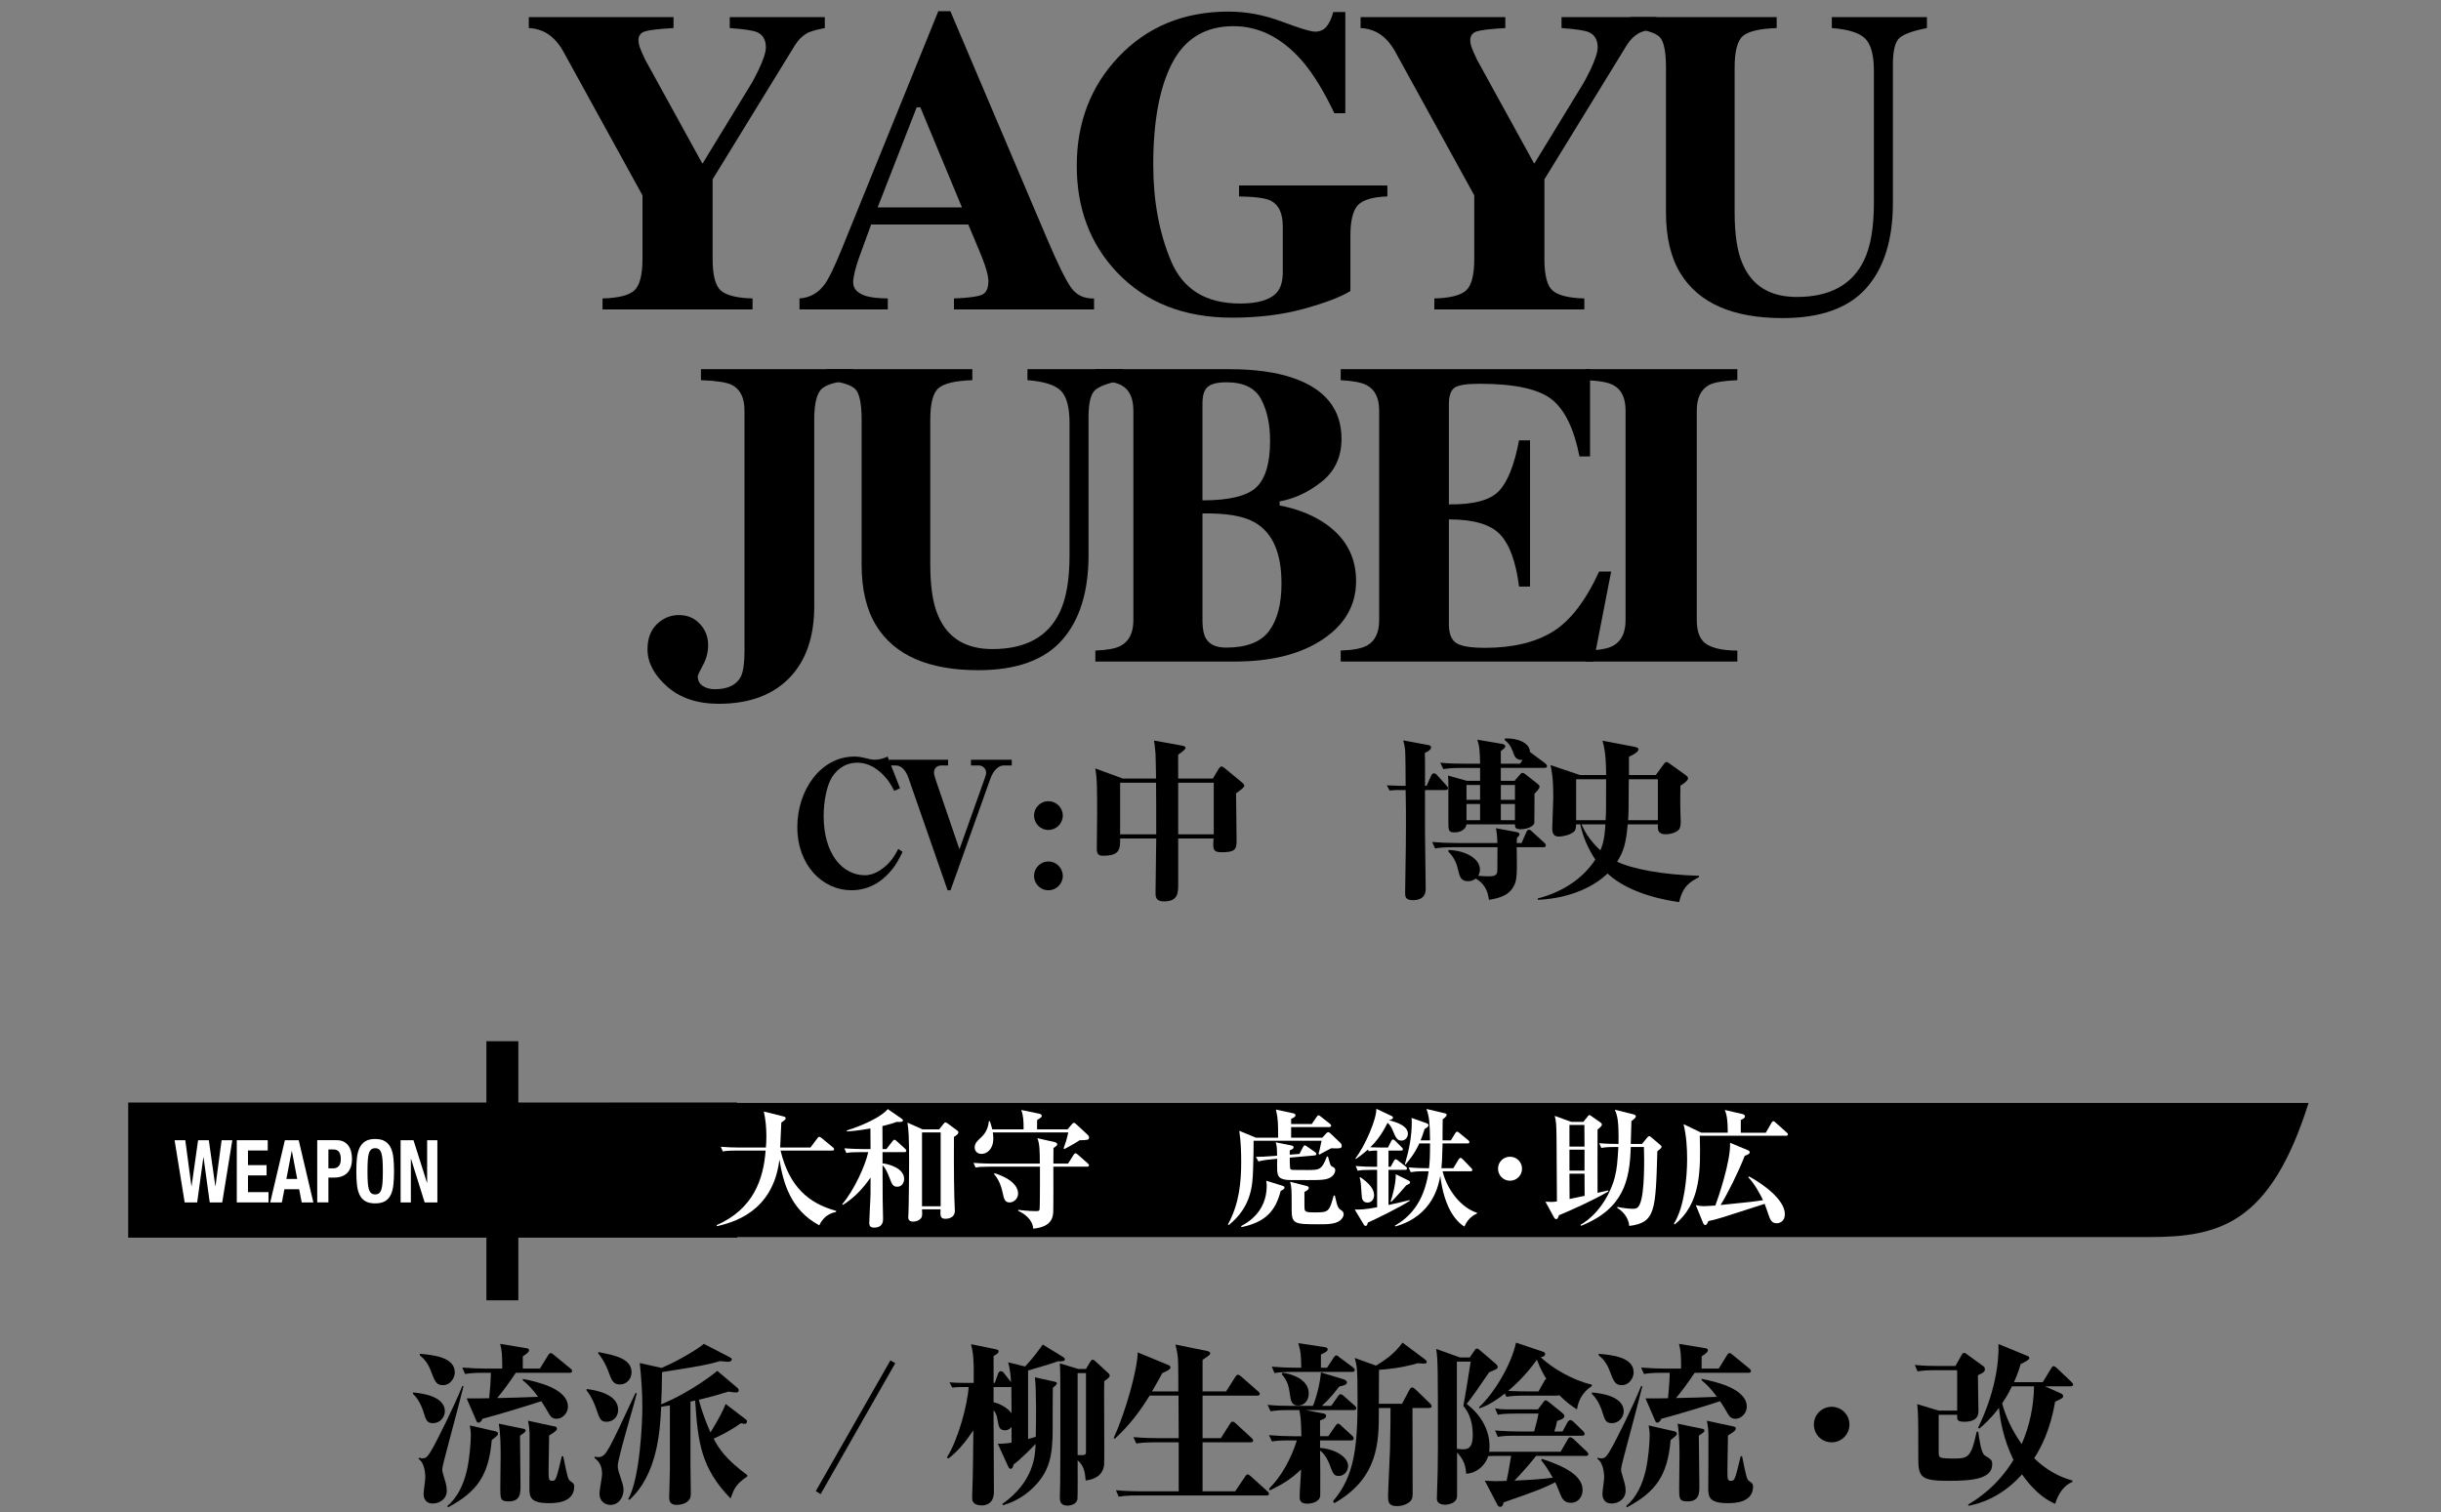 <?xml version="1.0" encoding="utf-8"?>
<!-- Generator: Adobe Illustrator 16.2.1, SVG Export Plug-In . SVG Version: 6.00 Build 0)  -->
<!DOCTYPE svg PUBLIC "-//W3C//DTD SVG 1.1//EN" "http://www.w3.org/Graphics/SVG/1.1/DTD/svg11.dtd">
<svg version="1.1" id="レイヤー_1" xmlns="http://www.w3.org/2000/svg" xmlns:xlink="http://www.w3.org/1999/xlink" x="0px"
	 y="0px" width="335px" height="207.565px" viewBox="0 0 335 207.565" enable-background="new 0 0 335 207.565"
	 xml:space="preserve">
<rect x="0" y="0" width="335" height="207.565" fill="#808080" stroke="none"/>
<g>
	<g>
		<g>
			<path d="M92.434,2.345v1.508c-2.049,0.116-3.363,0.271-3.943,0.465s-0.87,0.599-0.87,1.218c0,0.271,0.053,0.565,0.159,0.884
				c0.106,0.319,0.353,0.895,0.74,1.726l7.847,14.268h0.075l6.374-10.439c0.405-0.638,0.831-1.421,1.275-2.349
				c0.677-1.411,1.016-2.455,1.016-3.132c0-1.044-0.416-1.74-1.247-2.088c-0.562-0.232-1.798-0.416-3.712-0.552V2.345h13.049v1.508
				c-0.947,0.175-1.701,0.377-2.262,0.609c-0.715,0.367-1.314,0.928-1.798,1.682L97.799,24.615v10.933
				c0,2.262,0.384,3.717,1.153,4.364c0.77,0.648,2.212,1.001,4.327,1.059v1.508H82.691v-1.508c2.204-0.058,3.668-0.436,4.394-1.131
				c0.725-0.696,1.087-2.127,1.087-4.292v-8.729L77.327,7.101c-0.716-1.295-1.596-2.204-2.64-2.726
				c-0.695-0.328-1.401-0.503-2.116-0.522V2.345H92.434z"/>
			<path d="M109.724,40.971c1.43-0.097,2.58-0.744,3.45-1.943c0.561-0.754,1.363-2.416,2.407-4.987l13.194-32.507h1.652
				l13.252,31.202c1.489,3.499,2.601,5.756,3.335,6.771c0.734,1.016,1.778,1.504,3.132,1.465v1.508h-19.226v-1.508
				c1.933-0.077,3.204-0.241,3.813-0.493c0.608-0.251,0.913-0.889,0.913-1.914c0-0.464-0.154-1.169-0.464-2.116
				c-0.193-0.561-0.455-1.237-0.784-2.03l-1.511-3.596h-13.333c-0.871,2.358-1.433,3.896-1.684,4.61
				c-0.522,1.527-0.783,2.639-0.783,3.335c0,0.851,0.57,1.47,1.711,1.856c0.677,0.213,1.691,0.328,3.045,0.348v1.508h-12.121V40.971
				z M132.018,28.473l-5.713-13.745h-0.498l-5.36,13.745H132.018z"/>
			<path d="M153.488,7.826c3.943-4.156,8.979-6.235,15.107-6.235c2.455,0,4.901,0.46,7.337,1.378s3.953,1.377,4.553,1.377
				c0.638,0,1.15-0.222,1.537-0.667c0.387-0.444,0.705-1.121,0.957-2.029h1.652v13.89h-1.508c-1.431-3.016-2.89-5.394-4.379-7.134
				c-2.783-3.208-5.935-4.813-9.453-4.813c-3.828,0-6.621,1.663-8.381,4.988c-1.759,3.325-2.639,8.003-2.639,14.035
				c0,4.948,0.816,9.361,2.45,13.237s4.79,5.814,9.469,5.814c2.532,0,4.233-0.532,5.104-1.596c0.502-0.599,0.754-1.508,0.754-2.726
				v-6.264c0-1.798-0.551-2.977-1.653-3.537c-0.715-0.349-2.165-0.541-4.35-0.58v-1.508h20.356v1.508
				c-2.049,0.077-3.407,0.488-4.074,1.232s-1,2.141-1,4.189v7.569c-1.315,0.812-3.441,1.623-6.38,2.436
				c-2.938,0.812-6.225,1.218-9.859,1.218c-6.593,0-11.86-2.078-15.804-6.234c-3.673-3.886-5.51-8.758-5.51-14.615
				C147.775,16.844,149.679,11.866,153.488,7.826z"/>
			<path d="M206.589,2.345v1.508c-2.049,0.116-3.363,0.271-3.943,0.465s-0.87,0.599-0.87,1.218c0,0.271,0.053,0.565,0.159,0.884
				c0.106,0.319,0.353,0.895,0.74,1.726l7.847,14.268h0.075l6.374-10.439c0.405-0.638,0.831-1.421,1.275-2.349
				c0.677-1.411,1.016-2.455,1.016-3.132c0-1.044-0.416-1.74-1.247-2.088c-0.562-0.232-1.798-0.416-3.712-0.552V2.345h13.049v1.508
				c-0.947,0.175-1.701,0.377-2.262,0.609c-0.715,0.367-1.314,0.928-1.798,1.682l-11.338,18.472v10.933
				c0,2.262,0.384,3.717,1.153,4.364c0.77,0.648,2.212,1.001,4.327,1.059v1.508h-20.589v-1.508c2.204-0.058,3.668-0.436,4.394-1.131
				c0.725-0.696,1.087-2.127,1.087-4.292v-8.729L191.482,7.101c-0.716-1.295-1.596-2.204-2.64-2.726
				c-0.695-0.328-1.401-0.503-2.116-0.522V2.345H206.589z"/>
			<path d="M243.83,2.345v1.508c-2.301,0.077-3.838,0.434-4.61,1.068c-0.773,0.634-1.16,2.086-1.16,4.354v19.9
				c0,3.021,0.357,5.355,1.073,7.002c1.295,3.06,3.779,4.59,7.452,4.59c4.562,0,7.646-1.692,9.251-5.079
				c0.889-1.857,1.334-4.46,1.334-7.809V9.711c0-2.127-0.392-3.591-1.175-4.394c-0.783-0.802-2.315-1.29-4.597-1.465V2.345h13.05
				v1.508c-1.896,0.368-3.146,0.817-3.756,1.349c-0.608,0.532-0.913,1.755-0.913,3.669v18.993c0,5.046-1.218,8.941-3.653,11.687
				c-2.437,2.745-6.264,4.117-11.483,4.117c-6.825,0-11.493-2.041-14.007-6.123c-1.334-2.167-2-4.963-2-8.388V9.275
				c0-2.23-0.296-3.634-0.885-4.211c-0.59-0.577-1.919-0.98-3.987-1.212V2.345H243.83z"/>
			<path d="M117.109,50.682v1.508c-2.107,0.154-3.528,0.529-4.263,1.125c-0.735,0.597-1.102,2.029-1.102,4.298v25.625
				c0,4.217-1.142,7.496-3.422,9.837c-2.301,2.36-5.529,3.541-9.686,3.541c-2.939,0-5.303-0.793-7.09-2.378
				c-1.789-1.586-2.683-3.287-2.683-5.104c0-1.469,0.43-2.619,1.29-3.451c0.86-0.831,1.871-1.247,3.03-1.247
				c1.16,0,2.117,0.406,2.871,1.218c0.754,0.812,1.131,1.779,1.131,2.9c0,0.967-0.237,1.885-0.71,2.755
				c-0.475,0.87-0.711,1.382-0.711,1.537c0,0.579,0.228,1.02,0.682,1.319c0.454,0.299,1.01,0.449,1.667,0.449
				c1.778,0,2.968-0.58,3.567-1.741c0.328-0.697,0.492-1.857,0.492-3.482V56.365c0-1.785-0.59-2.966-1.769-3.542
				c-0.715-0.345-2.117-0.557-4.205-0.634v-1.508H117.109z"/>
			<path d="M133.441,50.682v1.508c-2.301,0.077-3.838,0.434-4.61,1.068c-0.773,0.634-1.16,2.086-1.16,4.354v19.9
				c0,3.021,0.357,5.355,1.073,7.002c1.295,3.06,3.779,4.59,7.452,4.59c4.562,0,7.646-1.692,9.251-5.079
				c0.889-1.857,1.334-4.46,1.334-7.809V58.048c0-2.127-0.392-3.591-1.175-4.394c-0.783-0.802-2.315-1.29-4.597-1.465v-1.508h13.05
				v1.508c-1.896,0.368-3.146,0.817-3.756,1.349c-0.608,0.532-0.913,1.755-0.913,3.669V76.2c0,5.046-1.218,8.941-3.653,11.687
				c-2.437,2.745-6.264,4.117-11.483,4.117c-6.825,0-11.493-2.041-14.007-6.123c-1.334-2.167-2-4.963-2-8.388V57.612
				c0-2.23-0.296-3.634-0.885-4.211c-0.59-0.577-1.919-0.98-3.987-1.212v-1.508H133.441z"/>
			<path d="M150.324,89.308c1.604-0.058,2.755-0.271,3.451-0.638c1.179-0.619,1.769-1.798,1.769-3.538V56.365
				c0-1.728-0.551-2.889-1.653-3.484c-0.657-0.364-1.846-0.595-3.566-0.691v-1.508h18.355c3.538,0,6.477,0.406,8.815,1.219
				c4.408,1.527,6.612,4.311,6.612,8.351c0,2.456-0.895,4.403-2.683,5.844s-3.727,2.354-5.814,2.74v0.551
				c2.204,0.426,4.118,1.141,5.742,2.146c3.17,1.973,4.755,4.718,4.755,8.236c0,3.286-1.518,5.949-4.553,7.988
				c-3.035,2.04-7.075,3.06-12.121,3.06h-19.109V89.308z M172.42,66.892c1.256-1.198,1.885-3.324,1.885-6.379
				c0-2.262-0.411-4.166-1.232-5.713c-0.822-1.547-2.402-2.32-4.741-2.32c-1.237,0-2.098,0.208-2.581,0.624
				s-0.725,1.165-0.725,2.247v13.339C168.699,68.689,171.164,68.091,172.42,66.892z M165.49,87.626
				c0.483,0.851,1.411,1.275,2.784,1.275c2.803,0,4.77-0.764,5.9-2.291c1.131-1.526,1.696-3.701,1.696-6.524
				c0-4.214-1.246-7.018-3.74-8.409c-1.508-0.851-3.876-1.247-7.104-1.189v14.848C165.044,86.379,165.2,87.143,165.49,87.626z"/>
			<path d="M183.997,90.815v-1.508c1.701-0.058,2.909-0.29,3.625-0.696c1.102-0.618,1.652-1.778,1.652-3.479V56.365
				c0-1.728-0.57-2.889-1.711-3.484c-0.657-0.364-1.846-0.595-3.566-0.691v-1.508h34.218v11.977h-1.45
				c-0.754-3.828-2.034-6.447-3.842-7.858s-5.1-2.117-9.874-2.117c-1.817,0-2.973,0.188-3.466,0.565
				c-0.492,0.377-0.739,1.127-0.739,2.248v13.745c3.383,0.038,5.674-0.575,6.873-1.842c1.198-1.266,2.116-3.581,2.755-6.945h1.508
				v20.067h-1.508c-0.426-3.383-1.291-5.766-2.596-7.148c-1.305-1.382-3.649-2.073-7.032-2.073v14.383
				c0,1.257,0.324,2.112,0.972,2.566s1.977,0.682,3.987,0.682c3.789,0,6.882-0.734,9.279-2.204c2.396-1.469,4.523-4.224,6.38-8.265
				h1.652l-2.406,12.354H183.997z"/>
			<path d="M217.669,89.308c1.682-0.039,2.89-0.241,3.625-0.609c1.198-0.618,1.798-1.807,1.798-3.566V56.365
				c0-1.747-0.57-2.918-1.711-3.513c-0.696-0.365-1.934-0.586-3.712-0.663v-1.508h20.763v1.508
				c-1.856,0.077-3.132,0.289-3.828,0.634c-1.16,0.596-1.739,1.776-1.739,3.542v28.767c0,1.663,0.464,2.774,1.392,3.335
				s2.319,0.841,4.176,0.841v1.508h-20.763V89.308z"/>
		</g>
	</g>
</g>
<g>
	<g>
		<g>
			<path d="M121.577,120.275c-1.675,1.603-3.445,1.938-4.737,1.938c-3.924,0-7.417-3.398-7.417-8.686
				c0-5.049,3.206-9.666,7.824-9.666c0.55,0,0.957,0.072,1.746,0.264c0.718,0.191,0.909,0.167,1.076,0.167
				c0.599,0,1.197-0.167,1.747-0.431l1.698,4.354l-0.789,0.358c-0.406-0.789-0.838-1.578-1.795-2.464
				c-0.861-0.79-1.961-1.411-3.277-1.411c-1.483,0-2.656,0.741-3.469,1.985c-0.742,1.173-1.148,3.421-1.148,5.335
				c0,5.217,2.584,8.135,5.67,8.135c0.311,0,1.101-0.047,2.129-0.717c1.412-0.934,2.01-2.082,2.441-2.896l0.598,0.407
				C123.204,118.29,122.677,119.247,121.577,120.275z"/>
			<path d="M137.725,105.083c-0.646,0-1.388,0.621-1.818,1.842l-5.455,15.289h-0.406l-5.359-15.385
				c-0.264-0.789-0.814-1.746-1.747-1.746h-0.909v-0.79h8.087v0.79h-0.909c-0.598,0-1.029,0.358-1.029,0.98
				c0,0.215,0.049,0.406,0.24,1.005l3.254,9.522l3.445-9.666c0.167-0.455,0.215-0.693,0.215-0.861c0-0.646-0.598-0.98-0.957-0.98
				h-1.125v-0.79h5.6v0.79H137.725z"/>
			<path d="M143.87,113.935c-1.1,0-1.961-0.908-1.961-1.985c0-1.053,0.861-1.962,1.961-1.962c1.125,0,1.986,0.909,1.986,1.962
				C145.856,113.026,144.995,113.935,143.87,113.935z M143.87,122.214c-1.1,0-1.961-0.91-1.961-1.963
				c0-1.076,0.861-1.985,1.961-1.985c1.125,0,1.986,0.909,1.986,1.985C145.856,121.304,144.995,122.214,143.87,122.214z"/>
			<path d="M170.498,108.241c-0.12,0.119-0.503,0.406-0.861,0.67c0,1.028,0.071,5.574,0.071,6.483c0,1.196-0.191,1.603-2.057,1.603
				c-1.006,0-1.148-0.311-1.148-1.124c0-0.191,0.023-0.407,0.047-0.766h-4.856v6.221c0,1.22,0,2.417-1.962,2.417
				c-1.148,0-1.148-0.694-1.148-1.197c0-1.195,0.096-6.388,0.096-7.44h-4.953c0.024,1.603-0.143,2.368-2.416,2.368
				c-0.551,0-0.789-0.287-0.789-0.933c0-0.79,0.047-4.282,0.047-5.001c0-2.799,0-4.904-0.263-6.053l3.78,1.388h4.57
				c-0.024-0.861-0.049-3.158-0.072-3.374c-0.072-0.98-0.144-1.411-0.215-1.842l3.828,0.693c0.238,0.049,0.502,0.096,0.502,0.312
				c0,0.239-0.598,0.646-1.005,0.933c-0.024,0.432,0,0.719,0,3.278h4.761l0.814-1.364c0.071-0.119,0.215-0.287,0.358-0.287
				s0.312,0.12,0.431,0.216l2.44,2.01c0.12,0.096,0.263,0.263,0.263,0.383C170.76,108.001,170.641,108.121,170.498,108.241z
				 M158.655,107.451h-4.93v7.082h4.953C158.678,112.165,158.678,109.126,158.655,107.451z M166.574,107.451h-4.881v7.082h4.881
				V107.451z"/>
			<path d="M195.78,107.882l0.646-1.436c0.048-0.119,0.215-0.287,0.359-0.287c0.167,0,0.334,0.119,0.43,0.239l1.293,1.436
				c0.096,0.096,0.215,0.239,0.215,0.358c0,0.216-0.191,0.264-0.359,0.264h-2.799v5.646c0,1.268,0.096,6.818,0.096,7.943
				c0,1.531-1.436,1.531-1.746,1.531c-1.077,0-1.077-0.551-1.077-1.005c0-1.028,0.096-5.503,0.096-6.412
				c0.048-4.45,0-6.532-0.024-7.704h-1.1c-0.12,0-0.574,0-1.102,0.072l-0.383-0.719c0.981,0.049,1.843,0.072,1.914,0.072h0.67
				c0-0.813-0.023-4.45-0.071-4.881c-0.048-0.551-0.144-0.909-0.263-1.363l3.325,0.621c0.312,0.049,0.503,0.12,0.503,0.359
				c0,0.287-0.503,0.598-0.861,0.742c0.047,0.717,0.023,3.875,0.023,4.521H195.78z M199.537,116.304
				c-1.46,0-1.985,0.072-2.584,0.168l-0.407-0.886c1.148,0.096,2.273,0.144,3.422,0.144h5.527c0-0.622-0.072-1.436-0.191-2.033
				l2.703,0.502c0.239,0.048,0.526,0.096,0.526,0.335c0,0.144-0.12,0.287-0.335,0.479c-0.023,0.216-0.048,0.479-0.048,0.718h0.67
				l0.67-1.531c0.048-0.119,0.191-0.311,0.335-0.311s0.335,0.167,0.431,0.263l1.675,1.531c0.119,0.096,0.215,0.239,0.215,0.383
				c0,0.216-0.191,0.239-0.358,0.239h-3.637c0.024,2.201,0.096,4.043-0.191,4.857c-0.599,1.698-2.034,2.105-3.612,2.368
				c-0.12-0.741-0.312-2.058-1.818-2.919c-0.168,0.119-0.479,0.359-1.053,0.359c-1.006,0-1.148-0.623-1.389-1.627
				c-0.311-1.412-0.98-2.082-1.34-2.465l0.072-0.191c2.44,0.072,4.283,1.268,4.283,2.656c0,0.311-0.072,0.621-0.24,0.885
				c0.407,0.048,1.173,0.072,1.484,0.072c1.004,0,1.148-0.287,1.148-0.91c0-0.502,0.023-2.488,0.023-3.086H199.537z
				 M200.661,105.417c-1.459,0-1.985,0.072-2.584,0.168l-0.406-0.885c1.148,0.119,2.273,0.143,3.422,0.143h2.033
				c-0.048-1.842-0.072-2.393-0.383-3.301l3.397,0.574c0.407,0.071,0.454,0.263,0.454,0.334c0,0.191-0.334,0.455-0.621,0.646v1.746
				h2.631l0.359-0.525c-0.574,0.047-0.98-0.191-1.172-0.694c-0.336-0.909-0.527-1.436-1.293-2.034l0.049-0.215
				c1.842-0.072,3.421,0.67,3.421,1.866c0.096,0.024,0.216,0.167,0.335,0.239l1.771,1.316c0.071,0.071,0.239,0.215,0.239,0.383
				c0,0.215-0.215,0.238-0.383,0.238h-5.957v1.771h1.89l0.599-0.694c0.287-0.312,0.311-0.383,0.479-0.383
				c0.167,0,0.263,0.071,0.358,0.144l1.771,1.388c0.191,0.144,0.215,0.312,0.215,0.383c0,0.239-0.454,0.694-0.693,0.933
				c0,0.312,0,3.494-0.023,4.02c-0.024,0.336-0.79,0.861-1.914,0.861c-0.719,0-0.742-0.311-0.742-0.67h-6.651
				c-0.096,0.766-0.957,1.102-1.579,1.102c-0.909,0-0.909-0.191-0.909-1.676v-5.264c0-0.143-0.024-0.693-0.048-0.861l2.584,0.719
				h1.818v-1.771H200.661z M203.125,109.796v-2.033h-1.866v2.033H203.125z M203.125,112.595v-2.225h-1.866v2.225H203.125z
				 M205.973,107.763v2.033h1.938v-2.033H205.973z M205.973,110.37v2.225h1.938v-2.225H205.973z"/>
			<path d="M230.446,123.841c-1.316-0.191-6.627-0.957-9.834-3.924c-1.698,1.65-4.904,3.396-9.57,3.612v-0.191
				c3.183-0.813,6.102-2.584,7.896-5.335c-0.981-1.484-1.699-3.111-2.059-4.834h-0.574c0,0.264-0.047,0.623-0.143,0.814
				c-0.359,0.621-1.818,0.861-2.201,0.861c-0.527,0-0.934-0.216-0.934-1.077c0-0.622,0.144-3.589,0.144-4.259
				c0-2.775-0.216-3.732-0.383-4.475l4.044,1.364h3.588c0-0.861,0-3.134-0.502-4.714l4.402,0.838
				c0.144,0.023,0.551,0.119,0.551,0.335c0,0.383-0.838,0.813-1.316,1.028v2.513h3.685l1.028-1.411
				c0.12-0.168,0.287-0.383,0.432-0.383c0.143,0,0.311,0.143,0.43,0.215l2.226,1.604c0.144,0.096,0.312,0.263,0.312,0.406
				c0,0.335-0.646,0.789-1.053,1.029c-0.024,2.01-0.024,2.822,0,3.469c0,0.239,0.047,1.268,0.047,1.483c0,0.144,0,0.861-0.311,1.148
				c-0.431,0.383-1.196,0.574-1.746,0.574c-1.125,0-1.102-0.67-1.077-1.364h-4.14c-0.238,2.537-0.525,3.686-1.459,5.121
				c1.986,0.98,6.293,1.818,11.245,1.938v0.191C232.025,121.017,230.948,121.591,230.446,123.841z M216.305,106.973v5.622h4.044
				c0.071-1.004,0.071-1.268,0.071-5.622H216.305z M217.047,113.169c0.287,0.67,0.957,2.059,2.584,3.565
				c0.311-0.741,0.574-1.483,0.693-3.565H217.047z M227.527,106.973h-3.995c-0.024,4.618-0.024,4.737-0.096,5.622h4.091V106.973z"/>
		</g>
	</g>
</g>
<g>
	<g>
		<rect x="17.658" y="151.413" stroke="#000000" stroke-width="0.11" stroke-miterlimit="10" width="83.457" height="18.441"/>
		<g>
			<path fill="#FFFFFF" d="M25.429,156.526l0.842,6.315h0.021l0.895-6.315h1.469l0.895,6.315h0.021l0.841-6.315h1.469l-1.384,8.54
				h-1.714l-0.852-6.195H27.91l-0.852,6.195h-1.714l-1.384-8.54H25.429z"/>
			<path fill="#FFFFFF" d="M36.745,157.938h-2.714v2.01h2.555v1.411h-2.555v2.297h2.82v1.411h-4.354v-8.54h4.247V157.938z"/>
			<path fill="#FFFFFF" d="M40.993,156.526l2.012,8.54h-1.597l-0.352-1.806h-2.022l-0.352,1.806h-1.597l2.012-8.54H40.993z
				 M40.79,161.849l-0.734-3.839h-0.021l-0.734,3.839H40.79z"/>
			<path fill="#FFFFFF" d="M46.219,156.526c0.391,0,0.719,0.074,0.984,0.222c0.267,0.147,0.481,0.341,0.645,0.58
				s0.28,0.512,0.352,0.819c0.07,0.307,0.106,0.62,0.106,0.938c0,0.438-0.059,0.821-0.176,1.148s-0.28,0.594-0.49,0.801
				c-0.209,0.208-0.463,0.363-0.761,0.467s-0.628,0.155-0.99,0.155H45.07v3.409h-1.533v-8.54H46.219z M45.75,160.39
				c0.306,0,0.552-0.104,0.74-0.311c0.188-0.208,0.282-0.53,0.282-0.969c0-0.431-0.082-0.758-0.245-0.981
				c-0.163-0.223-0.437-0.335-0.819-0.335H45.07v2.596H45.75z"/>
			<path fill="#FFFFFF" d="M48.981,159.008c0.054-0.546,0.171-1.015,0.352-1.405s0.441-0.695,0.782-0.915
				c0.341-0.219,0.799-0.329,1.373-0.329c0.575,0,1.033,0.11,1.374,0.329c0.34,0.22,0.601,0.524,0.782,0.915
				c0.181,0.391,0.298,0.859,0.351,1.405c0.054,0.547,0.08,1.143,0.08,1.788c0,0.654-0.026,1.253-0.08,1.795
				c-0.053,0.542-0.17,1.009-0.351,1.399c-0.182,0.391-0.442,0.689-0.782,0.896c-0.341,0.208-0.799,0.312-1.374,0.312
				c-0.574,0-1.032-0.104-1.373-0.312c-0.341-0.207-0.602-0.506-0.782-0.896s-0.298-0.857-0.352-1.399
				c-0.053-0.542-0.079-1.141-0.079-1.795C48.902,160.15,48.928,159.555,48.981,159.008z M50.471,162.262
				c0.025,0.402,0.075,0.729,0.149,0.98s0.181,0.435,0.319,0.551c0.139,0.115,0.321,0.173,0.548,0.173
				c0.228,0,0.41-0.058,0.549-0.173c0.138-0.116,0.244-0.3,0.319-0.551c0.074-0.251,0.124-0.578,0.148-0.98
				c0.025-0.402,0.038-0.892,0.038-1.466c0-0.573-0.013-1.06-0.038-1.459c-0.024-0.398-0.074-0.726-0.148-0.98
				c-0.075-0.255-0.182-0.44-0.319-0.557c-0.139-0.115-0.321-0.173-0.549-0.173c-0.227,0-0.409,0.058-0.548,0.173
				c-0.139,0.116-0.245,0.302-0.319,0.557s-0.124,0.582-0.149,0.98c-0.024,0.399-0.037,0.886-0.037,1.459
				C50.434,161.37,50.447,161.859,50.471,162.262z"/>
			<path fill="#FFFFFF" d="M58.599,162.375h0.021v-5.849h1.405v8.54H58.28l-1.873-5.98h-0.021v5.98H54.98v-8.54h1.768
				L58.599,162.375z"/>
		</g>
		<rect x="66.753" y="142.94" width="4.383" height="35.568"/>
		<path d="M83.716,151.413h233.109c-5.26,16.658-12.273,18.41-21.918,18.41s-211.191,0-211.191,0V151.413z"/>
		<g>
			<g>
				<g>
					<g>
						<path fill="#FFFFFF" d="M112.437,168.208c-3.927-2.086-4.961-5.838-5.47-9.029c-0.877,7.276-6.47,8.644-8.556,9.152
							l-0.07-0.141c5.015-2.191,6.435-6.259,6.732-10.239h-3.979c-1.21,0-1.561,0.053-1.894,0.123l-0.28-0.648
							c0.823,0.07,1.647,0.105,2.489,0.105h3.699c0.035-0.316,0.07-0.807,0.07-1.543c0-1.104-0.105-2.314-0.351-3.401l2.665,0.666
							c0.28,0.07,0.333,0.141,0.333,0.245c0,0.193-0.211,0.351-0.597,0.597c-0.018,0.49-0.14,2.893-0.157,3.437h4.155l0.946-1.263
							c0.088-0.123,0.176-0.21,0.263-0.21c0.088,0,0.211,0.087,0.351,0.192l1.508,1.245c0.07,0.053,0.176,0.14,0.176,0.263
							c0,0.176-0.158,0.192-0.263,0.192h-7.083c1.209,4.997,3.874,7.241,7.626,8.275v0.141
							C114.208,166.49,113.104,166.771,112.437,168.208z"/>
						<path fill="#FFFFFF" d="M124.117,158.162h-2.998v1.543c0.859,0.088,2.963,0.666,2.963,2.139c0,0.474-0.28,1.069-0.946,1.069
							c-0.597,0-0.736-0.368-1-1.069c-0.42-1.087-0.613-1.455-1.017-1.894c0.018,3.805,0.018,4.103,0.018,4.769
							c0,0.403,0.053,2.192,0.053,2.561c0,0.351,0,1.244-1.245,1.244c-0.596,0-0.648-0.351-0.648-0.684
							c0-0.596,0.176-3.419,0.176-4.05v-2.139c-1.018,1.49-2.262,2.805-3.787,3.752l-0.088-0.105
							c1.596-1.876,3.155-5.26,3.559-7.136h-1.104c-1.069,0-1.455,0.035-1.894,0.123l-0.28-0.649
							c1.069,0.088,2.297,0.105,2.489,0.105h1.105l-0.018-2.822c-1.876,0.315-2.63,0.368-3.227,0.402l-0.035-0.122
							c2.262-0.719,4.717-1.841,5.646-2.945l1.876,1.297c0.088,0.053,0.211,0.158,0.211,0.264c0,0.245-0.474,0.21-0.842,0.192
							c-0.491,0.176-0.895,0.315-1.981,0.578c0,0.491,0.018,2.7,0.018,3.156h0.526l0.824-1.052c0.14-0.176,0.21-0.229,0.28-0.229
							c0.104,0,0.245,0.123,0.315,0.193l1.157,1.052c0.105,0.088,0.157,0.176,0.157,0.263
							C124.379,158.145,124.222,158.162,124.117,158.162z M130.919,156.075c-0.018,0.702-0.018,5.541,0.053,8.311
							c0,0.298,0.07,1.578,0.07,1.841c0,1.087-1.175,1.087-1.298,1.087c-0.736,0-0.701-0.455-0.666-1.297h-2.542
							c0.035,0.525,0.035,0.807-0.035,1.034c-0.141,0.403-0.701,0.648-1.175,0.648c-0.631,0-0.684-0.386-0.684-0.666
							c0-0.088,0.035-0.333,0.035-0.456c0.052-1.174,0.087-6.312,0.087-6.978c0-3.524-0.069-4.488-0.228-5.487l2.086,0.929h2.262
							l0.649-0.807c0.069-0.104,0.157-0.157,0.245-0.157c0.053,0,0.141,0.053,0.263,0.14l1.333,0.982
							c0.053,0.035,0.157,0.14,0.157,0.228C131.533,155.707,131.217,155.883,130.919,156.075z M129.096,155.462h-2.56v10.134h2.56
							V155.462z"/>
						<path fill="#FFFFFF" d="M149.173,160.161h-4.611c0,0.981,0.018,5.329-0.018,6.224c-0.035,0.859-0.351,2.068-2.752,2.279
							c-0.07-1.298-1.333-2.122-2.052-2.438l0.018-0.14c1.245,0.175,2.332,0.175,2.367,0.175c0.386,0,0.474-0.018,0.543-0.192
							c0.053-0.123,0.053-3.805,0.053-3.84v-2.068h-6.942c-1.069,0-1.455,0.034-1.894,0.122l-0.28-0.648
							c1.052,0.088,2.296,0.105,2.489,0.105h6.609c0-1.666-0.018-2.718-0.333-3.489l2.332,0.526
							c0.141,0.035,0.386,0.104,0.386,0.298c0,0.175-0.053,0.21-0.509,0.525c0,0.334-0.018,1.824-0.018,2.14h2.017l0.754-1.192
							c0.035-0.053,0.141-0.229,0.263-0.229c0.105,0,0.263,0.141,0.333,0.193l1.333,1.175c0.035,0.035,0.192,0.157,0.192,0.28
							C149.454,160.126,149.314,160.161,149.173,160.161z M148.174,156.531c-0.965,0.614-1.631,0.965-2.104,1.21l-0.104-0.088
							c0.368-1.017,0.402-1.14,0.648-2.191h-10.361c0.034,0.263,0.069,0.509,0.069,0.824c0,1.473-0.876,2.121-1.612,2.121
							c-0.579,0-0.947-0.386-0.947-0.876c0-0.579,0.351-0.895,0.824-1.333c0.684-0.613,1.034-1.35,1.122-2.279h0.141
							c0.122,0.351,0.21,0.666,0.333,1.122h4.295c0-1.244-0.035-1.858-0.315-2.665l2.507,0.526c0.088,0.018,0.299,0.105,0.299,0.263
							c0,0.193-0.053,0.229-0.632,0.579c-0.018,1.034-0.018,1.157,0,1.297h4.173l0.562-0.666c0.069-0.07,0.192-0.245,0.298-0.245
							s0.315,0.175,0.386,0.245l1.543,1.438c0.104,0.105,0.157,0.193,0.157,0.351C149.454,156.496,149.244,156.514,148.174,156.531z
							 M138.548,165.069c-0.648,0-0.771-0.49-0.946-1.332c-0.315-1.508-0.895-2.227-1.175-2.56l0.07-0.123
							c3.138,1.017,3.226,2.438,3.226,2.806C139.723,164.456,139.233,165.069,138.548,165.069z"/>
						<path fill="#FFFFFF" d="M182.683,157.636c-0.456,0.229-1.157,0.614-1.596,0.859l-0.14-0.105
							c0.105-0.28,0.14-0.438,0.421-1.788h-9.327c0,0.93,0,2.156-0.07,3.962c-0.07,2.069-0.176,5.067-3.331,7.609l-0.123-0.07
							c1.613-2.945,1.823-5.996,1.823-8.644c0-1.402-0.053-2.822-0.263-4.225l2.279,0.946h3.051c0-1.911,0-2.595-0.299-3.856
							l2.367,0.508c0.158,0.035,0.315,0.105,0.315,0.263c0,0.123-0.035,0.264-0.596,0.509v0.701h2.84l0.648-0.964
							c0.088-0.123,0.158-0.229,0.281-0.229c0.088,0,0.21,0.105,0.333,0.193l1.21,0.964c0.104,0.07,0.175,0.158,0.175,0.264
							c0,0.175-0.157,0.192-0.263,0.192h-5.225v1.455h4.277l0.526-0.578c0.105-0.105,0.192-0.176,0.298-0.176
							c0.088,0,0.176,0.07,0.298,0.176l1.368,1.297c0.122,0.123,0.175,0.246,0.175,0.386
							C184.138,157.671,183.946,157.671,182.683,157.636z M175.758,163.492c-0.701,2.717-2.052,4.277-5.365,4.961l-0.07-0.14
							c0.719-0.386,3.524-1.823,3.524-5.558c0-0.264-0.035-0.456-0.07-0.667l2.262,0.702c0.141,0.052,0.245,0.087,0.245,0.245
							C176.284,163.193,176.213,163.246,175.758,163.492z M182.753,161.528c-0.596,0.474-1.525,0.474-3.296,0.474
							c-2.455,0-2.735,0-3.033-0.053c-1.157-0.176-1.157-0.754-1.157-2.017c0-0.14,0.018-0.736,0.018-0.859l-0.701,0.07
							c-1.122,0.105-1.49,0.193-1.876,0.298l-0.351-0.631c0.508,0,1.262-0.018,2.507-0.122l0.403-0.035
							c-0.018-1.035-0.018-1.245-0.192-1.841l2.174,0.438c0.228,0.053,0.28,0.141,0.28,0.246c0,0.192-0.141,0.263-0.526,0.438v0.578
							l1.333-0.105l0.474-0.911c0.069-0.141,0.175-0.264,0.263-0.264c0.105,0,0.21,0.088,0.333,0.176l1.052,0.736
							c0.123,0.088,0.193,0.175,0.193,0.263c0,0.141-0.105,0.193-0.246,0.211l-3.401,0.298c0,0.175,0,1.438,0.088,1.561
							c0.088,0.104,0.211,0.122,0.315,0.122c0.229,0.018,1,0.018,2.052,0.018c1.612,0,1.929,0,2.647-1.858h0.14
							c0.053,0.176,0.264,1,0.351,1.157c0.088,0.158,0.141,0.193,0.421,0.333c0.176,0.088,0.229,0.264,0.229,0.386
							C183.245,160.827,183.174,161.195,182.753,161.528z M183.893,167.56c-0.666,0.508-1.806,0.508-2.928,0.508
							c-3.384,0-3.699-0.069-3.699-2.068c0-2.718,0-3.016-0.211-3.77l2.209,0.562c0.281,0.069,0.351,0.14,0.351,0.28
							c0,0.21-0.192,0.333-0.596,0.561c0,1.981,0,2.191,0.018,2.332c0.07,0.368,0.192,0.474,1.367,0.474
							c1.981,0,2.017-0.105,2.63-2.314h0.158c0.368,1.561,0.403,1.718,0.929,2.051c0.158,0.105,0.281,0.281,0.281,0.491
							C184.402,166.894,184.296,167.244,183.893,167.56z"/>
						<path fill="#FFFFFF" d="M190.488,157.531l0.438-0.877c0.053-0.123,0.141-0.228,0.245-0.228c0.123,0,0.229,0.104,0.315,0.192
							l0.877,0.877c0.088,0.087,0.176,0.175,0.176,0.28c0,0.158-0.158,0.175-0.264,0.175h-1.718v2.228h0.298l0.438-0.807
							c0.07-0.141,0.158-0.229,0.263-0.229c0.07,0,0.211,0.105,0.315,0.176l1.053,0.824c0.069,0.052,0.175,0.157,0.175,0.263
							c0,0.175-0.157,0.192-0.28,0.192h-2.262v4.822c0.859-0.193,2.156-0.474,2.91-0.667l0.018,0.088
							c-1.402,0.93-5.031,2.683-5.768,2.998c-0.07,0.456-0.264,0.456-0.299,0.456c-0.018,0-0.157-0.018-0.228-0.141l-1.263-2.104
							c0.771,0,1.245,0.018,3.068-0.315v-5.138h-0.771c-1.069,0-1.455,0.035-1.894,0.123l-0.28-0.648
							c0.824,0.07,1.666,0.105,2.489,0.105h0.456v-2.228c-0.631,0-0.981,0.07-1.157,0.088l-0.104-0.228
							c-0.667,0.596-1.228,0.999-1.648,1.297l-0.07-0.069c1.333-1.754,2.893-5.348,2.875-6.82l2.087,0.981
							c0.088,0.035,0.192,0.088,0.192,0.229c0,0.228-0.421,0.333-0.561,0.368c0.035,0.018,2.612,0.473,2.612,1.841
							c0,0.438-0.315,0.946-0.895,0.946c-0.333,0-0.631-0.105-0.964-0.877c-0.368-0.876-0.491-1.174-0.93-1.577
							c-0.841,1.718-1.683,2.699-2.366,3.366c0.525,0.035,1.367,0.035,1.402,0.035H190.488z M186.683,161.599
							c1.21,0.824,1.894,1.63,1.894,2.472c0,0.666-0.438,1.017-0.894,1.017c-0.736,0-0.789-0.631-0.807-1.034
							c-0.105-1.613-0.105-1.788-0.28-2.384L186.683,161.599z M190.838,164.947c0.176-0.474,0.736-2.332,0.719-3.752l1.736,0.858
							c0.087,0.035,0.228,0.141,0.228,0.281c0,0.104-0.105,0.192-0.526,0.386c-0.315,0.368-1.385,1.595-2.051,2.262L190.838,164.947
							z M198.29,152.832c0.105,0.035,0.246,0.053,0.246,0.211c0,0.21-0.316,0.455-0.544,0.613c-0.018,0.613-0.018,0.824-0.018,1.473
							v1.42h1.14l0.597-0.981c0.052-0.105,0.157-0.211,0.263-0.211s0.21,0.088,0.333,0.193l1.175,0.964
							c0.07,0.053,0.175,0.176,0.175,0.281c0,0.157-0.157,0.175-0.28,0.175h-3.401c-0.053,2.279-0.088,2.7-0.157,3.401h1.63
							l0.719-1.192c0.07-0.122,0.176-0.228,0.264-0.228c0.104,0,0.228,0.105,0.315,0.192l1.157,1.192
							c0.069,0.07,0.157,0.176,0.157,0.28c0,0.158-0.14,0.176-0.263,0.176h-3.822c0.614,2.542,2.542,5.014,4.733,5.698l-0.017,0.104
							c-0.334,0.158-1.21,0.562-1.719,1.789c-1.245-0.754-2.787-2.7-3.313-6.961c-0.21,1.175-0.981,5.505-6.172,6.943l-0.052-0.105
							c1.858-1.087,3.979-2.998,4.628-7.469h-0.561c-1.069,0-1.455,0.053-1.894,0.123l-0.298-0.649
							c0.841,0.07,1.665,0.105,2.507,0.105h0.298c0.105-0.824,0.141-1.7,0.141-3.401h-1.473c-0.123,0.263-0.614,1.42-1.911,2.91
							l-0.07-0.053c0.561-1.893,0.946-3.786,0.946-5.785c0-0.245-0.018-0.421-0.034-0.579l2.033,0.72
							c0.088,0.034,0.298,0.122,0.298,0.263c0,0.228-0.192,0.351-0.525,0.525c-0.281,0.877-0.421,1.228-0.562,1.578h1.298
							c-0.053-2.419-0.07-3.138-0.491-4.312L198.29,152.832z"/>
						<path fill="#FFFFFF" d="M207.234,162.089c-0.93,0-1.648-0.754-1.648-1.647c0-0.93,0.736-1.648,1.648-1.648
							c0.894,0,1.647,0.719,1.647,1.648C208.881,161.353,208.145,162.089,207.234,162.089z"/>
						<path fill="#FFFFFF" d="M213.951,166.823c-0.088,0.28-0.193,0.543-0.368,0.543c-0.141,0-0.246-0.122-0.333-0.28l-1.157-2.121
							c0.14,0.018,0.754,0.035,0.876,0.035c0.211,0,0.491-0.035,0.702-0.07c-0.018-1.402-0.035-7.68-0.053-8.591
							c-0.018-1.929-0.053-2.367-0.246-3.156l2.262,0.824h1.666l0.578-0.719c0.053-0.07,0.141-0.211,0.229-0.211
							c0.104,0,0.228,0.088,0.315,0.158l1.21,0.842c0.087,0.07,0.21,0.157,0.21,0.315s-0.315,0.474-0.596,0.666
							c-0.018,0.403,0,8.118,0,8.696c0.49-0.105,1.332-0.298,1.455-0.333l0.035,0.14
							C218.667,164.771,215.581,166.157,213.951,166.823z M217.439,154.428h-2.051v2.98h2.068L217.439,154.428z M217.457,157.829
							h-2.068v2.875h2.068V157.829z M217.457,161.125h-2.068l0.018,3.472c1.052-0.211,1.122-0.229,2.068-0.438L217.457,161.125z
							 M227.451,158.039c-0.229,8.258-0.281,9.801-3.857,10.257c-0.088-1.263-1.052-2.139-1.648-2.473l0.018-0.14
							c1.087,0.228,1.929,0.263,2.069,0.263c0.49,0,0.771-0.07,1.034-0.684c0.666-1.525,0.596-6.276,0.544-7.802h-1.807
							c-0.14,4.488-0.911,8.45-6.819,10.817l-0.088-0.123c2.84-1.665,4.277-4.786,4.716-6.539c0.315-1.315,0.351-1.929,0.491-4.155
							h-0.456c-1.21,0-1.543,0.07-1.894,0.122l-0.28-0.648c0.964,0.088,1.876,0.105,2.647,0.105c0.053-3.349-0.176-3.91-0.509-4.699
							l2.542,0.632c0.141,0.035,0.352,0.104,0.352,0.298c0,0.176-0.368,0.456-0.614,0.631c0,0.456-0.07,2.647-0.088,3.139h1.543
							l0.701-0.859c0.07-0.088,0.176-0.21,0.299-0.21c0.087,0,0.245,0.122,0.315,0.192l1.14,0.965
							c0.104,0.087,0.228,0.192,0.228,0.298C228.029,157.618,227.766,157.794,227.451,158.039z"/>
						<path fill="#FFFFFF" d="M245.108,155.918h-11.834c0.123,4.646,0.176,9.31-3.437,12.167l-0.105-0.104
							c1.474-2.35,1.807-6.575,1.807-8.854c0-1.612-0.105-3.226-0.491-4.804l2.437,1.175h3.63c0-2.139-0.229-2.665-0.403-3.121
							l2.437,0.562c0.141,0.035,0.333,0.123,0.333,0.351c0,0.21-0.455,0.403-0.578,0.456v1.753h3.437l0.771-1.35
							c0.07-0.123,0.157-0.229,0.263-0.229c0.088,0,0.21,0.088,0.315,0.193l1.508,1.35c0.088,0.07,0.176,0.158,0.176,0.263
							C245.372,155.9,245.213,155.918,245.108,155.918z M243.829,167.928c-0.701,0-0.895-0.509-1.122-1.175
							c-0.088-0.228-0.438-1.298-0.526-1.49c-5.732,1.858-6.574,2.139-7.731,2.367c-0.088,0.228-0.211,0.543-0.438,0.543
							c-0.141,0-0.245-0.192-0.28-0.28l-1-2.455c0.281,0.07,0.632,0.141,1.157,0.141c0.351,0,1.192-0.07,1.525-0.088
							c0.298-0.771,2.14-6.083,2.017-8.608l2.454,1.018c0.123,0.052,0.246,0.14,0.246,0.28c0,0.228-0.246,0.315-0.685,0.491
							c-0.946,2.401-2.349,5.189-3.313,6.75c4.103-0.421,4.576-0.456,5.821-0.667c-0.315-0.684-1.14-2.244-2.017-3.138l0.088-0.123
							c1.894,1.017,4.927,3.174,4.927,5.189C244.951,167.752,244.144,167.928,243.829,167.928z"/>
					</g>
				</g>
			</g>
		</g>
	</g>
	<g>
		<g>
			<path d="M56.673,191.158c0.909,0.072,4.378,0.406,4.378,2.584c0,0.742-0.598,1.627-1.627,1.627c-0.789,0-0.957-0.383-1.268-1.412
				c-0.119-0.358-0.526-1.746-1.483-2.607V191.158z M63.612,190.297c-0.168,0.742-1.053,4.092-2.273,8.686
				c-0.238,0.908-0.646,2.416-0.646,2.703c0,0.335,0.048,0.455,0.335,1.412c0.168,0.55,0.287,1.004,0.287,1.531
				c0,1.172-1.005,1.77-1.914,1.77c-1.268,0-1.268-1.148-1.268-1.315c0-0.358,0.238-1.938,0.238-2.249
				c0-0.406-0.071-2.01-0.908-2.536v-0.191c0.191,0.048,0.334,0.096,0.525,0.096c0.503,0,0.742-0.216,1.556-1.698
				c0.55-1.029,2.704-5.24,3.899-8.23L63.612,190.297z M57.63,185.847c1.771,0.167,4.785,0.431,4.785,2.56
				c0,0.694-0.55,1.747-1.627,1.747c-0.933,0-1.124-0.55-1.698-2.058c-0.336-0.885-0.838-1.531-1.484-2.058L57.63,185.847z
				 M61.387,206.758c1.459-1.244,2.248-3.039,2.68-4.881c0.358-1.555,0.55-3.756,0.55-4.881c0-0.406-0.071-0.957-0.144-1.316
				l3.445,0.79c0.168,0.048,0.431,0.096,0.431,0.358c0,0.168-0.071,0.24-0.861,0.861c-0.407,4.81-1.985,7.106-6.005,9.236
				L61.387,206.758z M70.79,188.455c-0.67,1.004-1.746,2.535-2.561,3.469c1.077,0,4.307-0.119,5.623-0.168
				c-0.909-1.22-1.388-1.674-2.105-2.272v-0.191c1.962,0.383,6.197,1.34,6.197,3.828c0,0.837-0.719,1.651-1.556,1.651
				c-0.646,0-0.886-0.407-1.077-0.742c-0.406-0.718-0.766-1.268-1.028-1.675c-1.315,0.454-5.862,1.843-8.063,2.417
				c-0.119,0.238-0.263,0.525-0.574,0.525c-0.167,0-0.215-0.119-0.287-0.287l-1.315-3.038c1.028,0,2.751,0,3.087-0.024
				c0.071-0.646,0.238-2.535,0.238-3.492h-0.957c-1.65,0-2.129,0.096-2.584,0.167l-0.383-0.886c1.077,0.096,2.297,0.145,3.398,0.145
				h2.081v-0.599c0-1.053-0.048-1.985-0.287-2.8l3.612,0.599c0.168,0.024,0.359,0.071,0.359,0.287c0,0.239-0.335,0.479-0.861,0.837
				v1.676h2.345l1.124-1.818c0.096-0.168,0.216-0.312,0.359-0.312s0.239,0.096,0.455,0.263l2.248,1.843
				c0.096,0.071,0.24,0.191,0.24,0.358c0,0.24-0.24,0.24-0.359,0.24H70.79z M71.819,196.135c0.191,0.048,0.311,0.072,0.311,0.264
				c0,0.167-0.072,0.215-0.766,0.693c0,1.101,0.072,5.91,0.072,6.891c0,0.957,0,2.129-1.627,2.129c-1.148,0-1.148-0.383-1.148-1.842
				c0-0.693,0.047-3.78,0.047-4.402c0-1.053,0-3.039-0.263-4.426L71.819,196.135z M76.005,195.8
				c0.167,0.024,0.431,0.071,0.431,0.287c0,0.287-0.239,0.454-1.076,0.981c0,0.717-0.072,3.875-0.072,4.521
				c0,1.531,0,1.699,0.502,1.699c0.503,0,0.551-0.216,1.316-3.374h0.191c0.574,2.823,0.646,3.158,0.957,3.397
				c0.191,0.144,0.359,0.239,0.455,0.383c0.071,0.096,0.096,0.215,0.096,0.359c0,2.297-2.656,2.297-3.494,2.297
				c-2.655,0-2.655-0.957-2.655-2.178c0-1.148,0.048-6.244,0.024-7.297c0-0.191-0.024-1.006-0.216-1.843L76.005,195.8z"/>
			<path d="M83.275,195.178c-0.837,0-0.957-0.311-1.483-1.866c-0.144-0.407-0.551-1.507-1.292-2.44v-0.191
				c1.196,0.144,4.331,0.67,4.331,2.848C84.831,194.676,83.969,195.178,83.275,195.178z M84.782,201.184
				c0,0.502,0.072,0.717,0.455,1.865c0.215,0.646,0.335,1.029,0.335,1.484c0,1.1-0.718,2.057-1.794,2.057
				c-0.623,0-1.508-0.383-1.508-1.578c0-0.407,0.359-2.25,0.359-2.633c0-1.387-0.599-1.89-1.029-2.225v-0.191
				c0.215,0.048,0.335,0.072,0.502,0.072c0.67,0,1.006-0.432,1.556-1.412c0.55-0.957,1.603-3.23,3.565-7.417l0.167,0.096
				C87.223,192.115,84.782,200.202,84.782,201.184z M85.093,190.058c-0.933,0-1.148-0.574-1.483-1.483
				c-0.239-0.67-0.693-1.795-1.508-2.775v-0.191c2.201,0.431,4.57,0.861,4.57,2.775C86.672,189.316,85.979,190.058,85.093,190.058z
				 M100.262,205.705c-4.043-4.139-4.498-7.729-4.857-13.446c-0.143,0.048-0.191,0.048-0.646,0.144v8.565
				c0,0.479,0.048,3.732,0.048,3.972c0,0.455-0.023,0.885-0.551,1.268c-0.358,0.24-0.885,0.383-1.387,0.383
				c-1.006,0-1.029-0.67-1.029-1.053c0-0.55,0.096-3.277,0.096-3.875v-8.733c-0.311,0.048-0.934,0.144-1.196,0.191
				c-0.144,3.325-0.526,9.308-4.354,12.776l-0.168-0.096c1.627-2.895,1.938-10.575,1.938-12.681c0-2.01-0.144-4.02-0.358-6.005
				l2.99,0.67c2.703-1.125,5.287-2.848,5.814-3.303l3.564,1.843c0.144,0.071,0.264,0.167,0.264,0.287
				c0,0.216-0.264,0.335-0.503,0.335c-0.191,0-0.718-0.072-1.101-0.096c-1.771,0.526-2.823,0.693-7.967,1.508
				c-0.024,2.105-0.049,3.014-0.12,4.426c4.211-1.723,7.608-4.498,7.704-4.594l2.775,2.345c0.144,0.12,0.168,0.312,0.168,0.335
				c0,0.168-0.145,0.287-0.359,0.287s-0.67-0.048-1.053-0.119c-2.105,0.646-2.656,0.766-4.067,1.124
				c0.599,2.249,1.34,3.899,1.603,4.474c1.102-1.77,1.771-3.086,2.082-3.899l2.752,2.105c0.167,0.12,0.167,0.191,0.167,0.312
				c0,0.167-0.12,0.311-0.312,0.311c-0.119,0-0.358-0.048-0.502-0.096c-1.172,0.838-2.44,1.531-3.756,2.129
				c0.67,1.244,1.507,2.704,4.617,5.001v0.191C100.98,203.743,100.764,204.342,100.262,205.705z"/>
			<path d="M112.626,205.107l-0.67-0.407l10.24-17.944l0.67,0.383L112.626,205.107z"/>
			<path d="M138.75,189.746c-0.048-0.837-0.096-1.603-0.383-2.727l2.32,0.574c1.148-1.244,1.676-1.986,2.417-3.016l2.775,1.699
				c0.144,0.096,0.263,0.168,0.263,0.311c0,0.312-0.383,0.312-0.957,0.287c-0.789,0.287-1.459,0.503-4.091,1.269v9.403
				c0.287-0.072,0.55-0.145,1.053-0.312c0.048-1.818,0.096-6.556-0.12-8.159l2.704,0.599c0.191,0.048,0.312,0.096,0.312,0.216
				c0,0.143-0.145,0.311-0.551,0.621c-0.023,0.814-0.023,4.451-0.023,5.551c0,3.686-0.336,6.102-3.087,8.542
				c-1.556,1.364-3.11,1.843-3.732,2.034l-0.096-0.168c4.378-3.11,4.522-6.699,4.569-8.254c-0.287,0.311-1.938,2.033-3.014,2.822
				c-0.12,0.407-0.168,0.599-0.407,0.599c-0.144,0-0.239-0.12-0.335-0.312l-1.436-3.134c0.455,0.024,1.172-0.024,1.891-0.144v-2.178
				c-0.216,0.312-0.527,0.479-0.886,0.479c-0.79,0-0.886-0.502-1.053-1.507c-0.048-0.312-0.12-0.766-0.526-1.244v1.269
				c0,0.287,0.048,9.521,0.048,9.929c0,1.866-1.436,1.866-1.651,1.866c-1.34,0-1.34-0.742-1.34-1.125
				c0-0.119,0.024-0.621,0.024-0.766c0.096-2.105,0.12-6.125,0.144-8.422c-1.388,2.059-2.297,2.991-3.422,3.877l-0.215-0.145
				c1.555-2.416,2.848-7.297,2.99-9.666h-1.148c-0.191,0-0.693,0.024-1.1,0.072l-0.383-0.718c0.598,0.048,1.315,0.071,1.914,0.071
				h1.411c0.048-3.182-0.071-4.091-0.358-5.311l3.469,0.717c0.215,0.049,0.311,0.12,0.311,0.264c0,0.264-0.358,0.455-0.693,0.646
				v3.684h0.168l0.454-1.268c0.071-0.191,0.191-0.335,0.383-0.335c0.167,0,0.312,0.12,0.407,0.239L138.75,189.746z M136.358,190.416
				v2.082c0.885,0.191,1.938,0.789,2.465,1.508c0-1.053,0-1.412-0.024-3.613c-0.096,0.023-0.096,0.023-0.167,0.023H136.358z
				 M149.039,187.928l0.599-1.004c0.119-0.191,0.215-0.264,0.311-0.264c0.144,0,0.239,0.096,0.311,0.144l1.843,1.698
				c0.12,0.096,0.191,0.24,0.191,0.359c0,0.144-0.12,0.311-0.741,0.742c-0.072,0.933,0.047,10.551-0.024,11.436
				c-0.167,1.818-1.818,2.105-2.536,2.201c-0.096-1.291-0.287-2.057-1.101-2.775c0,0.719,0.024,5.121-0.024,5.336
				c-0.119,0.67-0.861,0.885-1.387,0.885c-1.029,0-1.029-0.766-1.029-1.172c0-0.335,0.048-1.746,0.048-2.033
				c0.024-1.531,0.024-4.689,0.024-10.982c0-1.771,0-4.402-0.072-5.336l2.536,0.766H149.039z M147.89,188.502v11.246
				c1.005,0.047,1.148,0,1.148-0.432v-10.814H147.89z"/>
			<path d="M173.797,205.299h-17.681c-1.46,0-1.985,0.071-2.584,0.167l-0.383-0.886c1.483,0.145,3.158,0.145,3.397,0.145h5.216
				v-6.724h-3.229c-1.46,0-1.986,0.071-2.584,0.167l-0.407-0.885c1.507,0.144,3.183,0.144,3.421,0.144h2.8
				c0-2.417,0-2.751-0.024-5.838h-3.971c-1.244,2.058-2.752,4.067-4.762,5.909l-0.168-0.071c1.627-3.565,3.254-9.354,3.303-11.771
				l4.234,1.747c0.168,0.071,0.264,0.191,0.264,0.334c0,0.264-0.646,0.551-1.125,0.766c-0.287,0.527-0.598,1.102-1.412,2.513h3.613
				c0-0.718,0-3.757-0.048-4.402c-0.048-0.67-0.167-1.364-0.358-2.034l4.378,0.886c0.191,0.048,0.407,0.144,0.407,0.312
				c0,0.167-0.191,0.311-0.336,0.406c-0.167,0.119-0.525,0.359-0.717,0.502v4.331h3.229l1.269-2.01
				c0.071-0.12,0.215-0.287,0.358-0.287s0.335,0.167,0.431,0.239l2.32,2.033c0.145,0.12,0.24,0.191,0.24,0.359
				c0,0.215-0.191,0.239-0.359,0.239h-7.488v5.838h2.512l1.244-1.962c0.072-0.119,0.191-0.311,0.359-0.311
				c0.167,0,0.334,0.143,0.454,0.263l2.13,1.962c0.143,0.144,0.238,0.215,0.238,0.383c0,0.215-0.215,0.239-0.358,0.239h-6.579v6.724
				h4.474l1.34-1.986c0.096-0.144,0.191-0.335,0.383-0.335c0.144,0,0.312,0.167,0.431,0.263l2.249,2.034
				c0.096,0.096,0.239,0.191,0.239,0.358C174.157,205.274,173.965,205.299,173.797,205.299z"/>
			<path d="M182.289,197.164l0.981-1.412c0.096-0.144,0.215-0.311,0.358-0.311c0.167,0,0.312,0.143,0.454,0.287l1.484,1.363
				c0.096,0.072,0.215,0.264,0.215,0.383c0,0.215-0.168,0.264-0.359,0.264h-4.258v1.028c2.01,0.144,3.852,1.22,3.852,2.488
				c0,0.741-0.574,1.364-1.292,1.364c-0.67,0-0.79-0.336-1.22-1.484c-0.096-0.263-0.527-1.411-1.34-2.01
				c0.023,0.742,0.047,5.838,0.023,6.174c-0.048,0.837-1.076,1.124-1.795,1.124c-1.028,0-1.028-0.622-1.028-0.886
				c0-1.053,0.167-2.751,0.191-3.804c-1.34,1.292-2.584,2.058-4.282,2.871l-0.12-0.216c1.818-1.842,3.038-4.187,3.828-6.65h-0.837
				c-1.46,0-1.986,0.047-2.584,0.143l-0.407-0.861c1.148,0.096,2.272,0.145,3.421,0.145h1.029c-0.048-2.346-0.144-2.967-0.287-3.59
				h-1.363c-1.46,0-1.986,0.072-2.584,0.168l-0.407-0.885c1.148,0.119,2.272,0.143,3.421,0.143h2.8
				c0.55-1.291,1.005-3.325,1.101-4.594l3.086,0.934c0.145,0.048,0.479,0.168,0.479,0.455c0,0.311-0.525,0.43-1.053,0.55
				c-0.621,0.79-1.387,1.771-2.393,2.655h1.293l0.908-1.291c0.12-0.168,0.216-0.312,0.359-0.312s0.335,0.12,0.455,0.239l1.482,1.316
				c0.145,0.143,0.24,0.215,0.24,0.383c0,0.215-0.191,0.238-0.359,0.238h-6.627l2.416,0.455c0.168,0.023,0.431,0.096,0.431,0.359
				c0,0.383-0.694,0.55-0.837,0.598v2.178H182.289z M182.122,187.761l0.908-1.388c0.072-0.119,0.216-0.311,0.359-0.311
				s0.311,0.167,0.431,0.263l1.866,1.388c0.096,0.072,0.239,0.239,0.239,0.359c0,0.238-0.216,0.263-0.358,0.263h-8.063
				c-1.46,0-1.985,0.048-2.584,0.167l-0.383-0.885c1.124,0.096,2.272,0.144,3.397,0.144h0.646c-0.024-1.723-0.049-2.177-0.407-3.374
				l3.661,0.551c0.191,0.023,0.383,0.119,0.383,0.311c0,0.287-0.646,0.574-0.934,0.694v1.818H182.122z M176.02,188.431
				c1.604,0.239,3.589,1.077,3.589,2.847c0,1.053-0.67,1.676-1.436,1.676c-0.933,0-1.028-0.646-1.173-1.699
				c-0.096-0.693-0.263-1.723-1.1-2.607L176.02,188.431z M195.496,186.564c0.144,0.119,0.312,0.239,0.312,0.406
				c0,0.216-0.216,0.216-0.432,0.216c-0.238,0-0.525-0.024-0.789-0.048c-2.369,0.693-4.354,0.838-5.336,0.909
				c0,2.226,0,2.464-0.023,4.665h3.182l1.029-1.938c0.072-0.119,0.191-0.311,0.359-0.311c0.167,0,0.334,0.167,0.502,0.311
				l1.962,1.891c0.048,0.047,0.216,0.215,0.216,0.358c0,0.239-0.216,0.263-0.359,0.263h-2.273c0,1.676,0.024,9.882,0.024,11.725
				c0,0.741-0.144,0.98-0.574,1.291c-0.454,0.312-1.005,0.455-1.603,0.455c-1.197,0-1.197-0.718-1.197-1.34
				c0-0.861,0.24-5.383,0.264-6.389c0.072-2.775,0.072-4.856,0.072-5.742h-1.604v0.503c0,4.091,0,9.092-6.102,12.562l-0.191-0.264
				c2.991-3.469,3.374-7.584,3.374-14.116c0-4.091-0.096-4.498-0.383-5.551l2.919,1.053c1.172-0.718,2.512-1.603,3.637-3.158
				L195.496,186.564z"/>
			<path d="M217.624,199.867h-6.819c-0.599,0.813-2.321,2.752-2.967,3.397c1.556-0.071,3.732-0.191,5.264-0.407
				c-0.861-1.507-1.292-2.033-1.603-2.416l0.119-0.168c3.062,1.006,5.574,2.273,5.574,4.26c0,1.004-0.646,1.77-1.603,1.77
				c-1.005,0-1.292-0.717-1.531-1.363c-0.407-1.005-0.431-1.101-0.622-1.459c-1.292,0.693-2.68,1.244-7.105,2.775
				c-0.024,0.167-0.072,0.598-0.455,0.598c-0.239,0-0.311-0.144-0.455-0.431l-1.65-3.158c1.172,0.071,1.675,0.096,2.99,0.024
				c0.191-0.838,0.264-1.316,0.623-3.422h-2.273c-0.287,0-0.455,0-0.861,0.023c-0.431,1.316-1.627,2.369-3.039,2.417
				c-0.071-1.411-0.525-2.105-1.244-2.919v5.957c0,1.197-1.603,1.221-1.627,1.221c-0.525,0-1.148-0.168-1.148-0.838
				c0-0.047,0.024-0.502,0.024-0.741c0.071-1.747,0.12-3.995,0.12-6.316c0-10.862,0-12.059-0.24-13.494l3.278,1.173h1.34l0.55-0.814
				c0.216-0.334,0.287-0.406,0.432-0.406c0.119,0,0.215,0.072,0.502,0.311l1.986,1.699c0.143,0.119,0.358,0.335,0.358,0.502
				c0,0.264-0.12,0.312-1.173,0.742c-1.794,2.632-2.081,3.039-3.086,4.354c1.866,1.411,3.135,3.47,3.135,5.79
				c0,0.359-0.024,0.598-0.049,0.766h9.811l0.98-1.699c0.119-0.215,0.215-0.287,0.359-0.287c0.119,0,0.311,0.145,0.43,0.24
				l1.795,1.698c0.023,0,0.239,0.216,0.239,0.358C217.982,199.867,217.766,199.867,217.624,199.867z M200.827,193
				c0.312-1.578,0.91-5.455,1.006-6.076h-1.891v11.963c0.168,0.023,0.598,0.071,0.909,0.071c0.861,0,1.269-0.503,1.269-1.962
				C202.12,195.561,201.784,194.102,200.827,193z M216.426,193.479c-0.67-0.406-1.436-0.957-2.439-1.961
				c-0.072,0.047-0.096,0.071-0.312,0.071h-4.354c-1.483,0-1.986,0.071-2.584,0.167l-0.215-0.454
				c-0.957,0.766-2.297,1.675-3.518,2.034v-0.191c1.962-1.747,4.45-5.862,5.049-8.829l3.637,1.22
				c0.215,0.072,0.358,0.12,0.358,0.336c0,0.311-0.239,0.358-0.599,0.454c1.604,1.507,4.355,3.134,7.011,3.757v0.191
				C217.288,191.039,216.618,192.139,216.426,193.479z M217.121,197.092h-8.972c-1.46,0-1.986,0.048-2.584,0.168l-0.383-0.886
				c1.482,0.12,3.158,0.144,3.396,0.144h1.963c0.143-0.455,0.479-1.746,0.598-2.465h-2.99c-1.771,0-2.25,0.096-2.584,0.168
				l-0.383-0.885c0.479,0.096,0.98,0.143,1.482,0.143h4.402l0.67-0.885c0.145-0.191,0.24-0.359,0.383-0.359
				c0.12,0,0.264,0.096,0.503,0.287l1.747,1.412c0.143,0.119,0.334,0.311,0.334,0.455c0,0.383-0.621,0.55-1.004,0.67
				c-0.096,0.525-0.216,0.933-0.383,1.459h1.124l0.67-1.244c0.048-0.096,0.239-0.335,0.407-0.335c0.143,0,0.311,0.144,0.43,0.239
				l1.293,1.268c0.096,0.096,0.238,0.264,0.238,0.383C217.479,197.044,217.312,197.092,217.121,197.092z M210.924,186.66
				c-1.173,1.627-2.393,2.967-3.948,4.283c0.909,0.047,1.843,0.071,2.775,0.071h1.388l0.813-1.436
				c0.12-0.216,0.216-0.263,0.263-0.287C211.833,188.67,211.378,187.881,210.924,186.66z"/>
			<path d="M218.457,191.158c0.909,0.072,4.378,0.406,4.378,2.584c0,0.742-0.598,1.627-1.627,1.627
				c-0.789,0-0.957-0.383-1.268-1.412c-0.119-0.358-0.526-1.746-1.483-2.607V191.158z M225.395,190.297
				c-0.168,0.742-1.053,4.092-2.273,8.686c-0.238,0.908-0.646,2.416-0.646,2.703c0,0.335,0.048,0.455,0.335,1.412
				c0.168,0.55,0.287,1.004,0.287,1.531c0,1.172-1.005,1.77-1.914,1.77c-1.268,0-1.268-1.148-1.268-1.315
				c0-0.358,0.238-1.938,0.238-2.249c0-0.406-0.071-2.01-0.908-2.536v-0.191c0.191,0.048,0.334,0.096,0.525,0.096
				c0.503,0,0.742-0.216,1.556-1.698c0.55-1.029,2.704-5.24,3.899-8.23L225.395,190.297z M219.414,185.847
				c1.771,0.167,4.785,0.431,4.785,2.56c0,0.694-0.55,1.747-1.627,1.747c-0.933,0-1.124-0.55-1.698-2.058
				c-0.336-0.885-0.838-1.531-1.484-2.058L219.414,185.847z M223.17,206.758c1.459-1.244,2.248-3.039,2.68-4.881
				c0.358-1.555,0.55-3.756,0.55-4.881c0-0.406-0.071-0.957-0.144-1.316l3.445,0.79c0.168,0.048,0.431,0.096,0.431,0.358
				c0,0.168-0.071,0.24-0.861,0.861c-0.407,4.81-1.985,7.106-6.005,9.236L223.17,206.758z M232.573,188.455
				c-0.67,1.004-1.746,2.535-2.561,3.469c1.077,0,4.307-0.119,5.623-0.168c-0.909-1.22-1.388-1.674-2.105-2.272v-0.191
				c1.962,0.383,6.197,1.34,6.197,3.828c0,0.837-0.719,1.651-1.556,1.651c-0.646,0-0.886-0.407-1.077-0.742
				c-0.406-0.718-0.766-1.268-1.028-1.675c-1.315,0.454-5.862,1.843-8.063,2.417c-0.119,0.238-0.263,0.525-0.574,0.525
				c-0.167,0-0.215-0.119-0.287-0.287l-1.315-3.038c1.028,0,2.751,0,3.087-0.024c0.071-0.646,0.238-2.535,0.238-3.492h-0.957
				c-1.65,0-2.129,0.096-2.584,0.167l-0.383-0.886c1.077,0.096,2.297,0.145,3.398,0.145h2.081v-0.599c0-1.053-0.048-1.985-0.287-2.8
				l3.612,0.599c0.168,0.024,0.359,0.071,0.359,0.287c0,0.239-0.335,0.479-0.861,0.837v1.676h2.345l1.124-1.818
				c0.096-0.168,0.216-0.312,0.359-0.312s0.239,0.096,0.455,0.263l2.248,1.843c0.096,0.071,0.24,0.191,0.24,0.358
				c0,0.24-0.24,0.24-0.359,0.24H232.573z M233.602,196.135c0.191,0.048,0.311,0.072,0.311,0.264c0,0.167-0.072,0.215-0.766,0.693
				c0,1.101,0.072,5.91,0.072,6.891c0,0.957,0,2.129-1.627,2.129c-1.148,0-1.148-0.383-1.148-1.842c0-0.693,0.047-3.78,0.047-4.402
				c0-1.053,0-3.039-0.263-4.426L233.602,196.135z M237.789,195.8c0.167,0.024,0.431,0.071,0.431,0.287
				c0,0.287-0.239,0.454-1.076,0.981c0,0.717-0.072,3.875-0.072,4.521c0,1.531,0,1.699,0.502,1.699c0.503,0,0.551-0.216,1.316-3.374
				h0.191c0.574,2.823,0.646,3.158,0.957,3.397c0.191,0.144,0.359,0.239,0.455,0.383c0.071,0.096,0.096,0.215,0.096,0.359
				c0,2.297-2.656,2.297-3.494,2.297c-2.655,0-2.655-0.957-2.655-2.178c0-1.148,0.048-6.244,0.024-7.297
				c0-0.191-0.024-1.006-0.216-1.843L237.789,195.8z"/>
			<path d="M251.375,198.001c-1.363,0-2.44-1.077-2.44-2.44c0-1.388,1.124-2.44,2.44-2.44c1.34,0,2.44,1.077,2.44,2.44
				C253.816,196.9,252.739,198.001,251.375,198.001z"/>
			<path d="M266.062,194.221v4.809c0,0.719,0,0.91,0.263,1.053c0.24,0.12,1.244,0.145,1.604,0.145c2.178,0,2.561-0.049,3.35-3.686
				h0.215c0.12,0.91,0.383,2.92,0.886,3.254c0.886,0.551,1.028,0.646,1.028,1.221c0,1.938-2.488,2.273-5.957,2.273
				c-3.947,0-4.188-0.551-4.188-3.23c0-5.312,0-5.91-0.143-7.297l2.942,0.885h2.536v-5.551h-2.848c-1.459,0-1.985,0.072-2.584,0.168
				l-0.383-0.886c1.125,0.12,2.273,0.144,3.398,0.144h2.177l0.909-1.604c0.048-0.071,0.119-0.191,0.311-0.191
				c0.12,0,0.168,0.049,0.336,0.168l2.272,1.65c0.167,0.12,0.216,0.264,0.216,0.407c0,0.335-0.168,0.479-0.957,0.837
				c0,0.766,0.071,4.164,0.071,4.857c0,0.455,0,1.531-1.962,1.531c-0.957,0-0.957-0.335-0.957-0.67v-0.287H266.062z M282.714,191.23
				c0.287,0.119,0.431,0.238,0.431,0.406c0,0.264-0.096,0.311-1.101,0.789c-0.646,3.828-1.938,6.316-2.871,7.752
				c0.55,0.551,2.368,2.297,5.239,3.062v0.191c-1.22,0.503-1.961,1.699-2.368,3.016c-0.813-0.383-2.513-1.173-4.546-4.044
				c-1.938,2.177-4.475,3.78-7.346,4.307l-0.047-0.167c1.053-0.623,3.995-2.441,6.221-6.125c-1.34-2.775-1.795-5.217-1.986-7.154
				c-1.172,1.555-2.178,2.416-2.703,2.848l-0.168-0.12c2.249-4.594,2.895-8.805,2.799-11.484l3.9,1.603
				c0.264,0.096,0.335,0.168,0.335,0.336c0,0.238-0.67,0.55-1.196,0.812c-0.191,0.67-0.359,1.244-0.909,2.488h3.948l1.148-1.89
				c0.071-0.12,0.167-0.312,0.334-0.312c0.168,0,0.432,0.24,0.479,0.287l1.963,1.867c0.167,0.167,0.238,0.263,0.238,0.358
				c0,0.239-0.238,0.263-0.383,0.263h-3.469L282.714,191.23z M276.111,190.32c-0.526,1.125-1.077,1.938-1.34,2.346
				c0.454,1.627,1.22,3.517,2.68,5.574c1.101-2.512,1.651-5.191,1.698-7.92H276.111z"/>
		</g>
	</g>
</g>
</svg>
